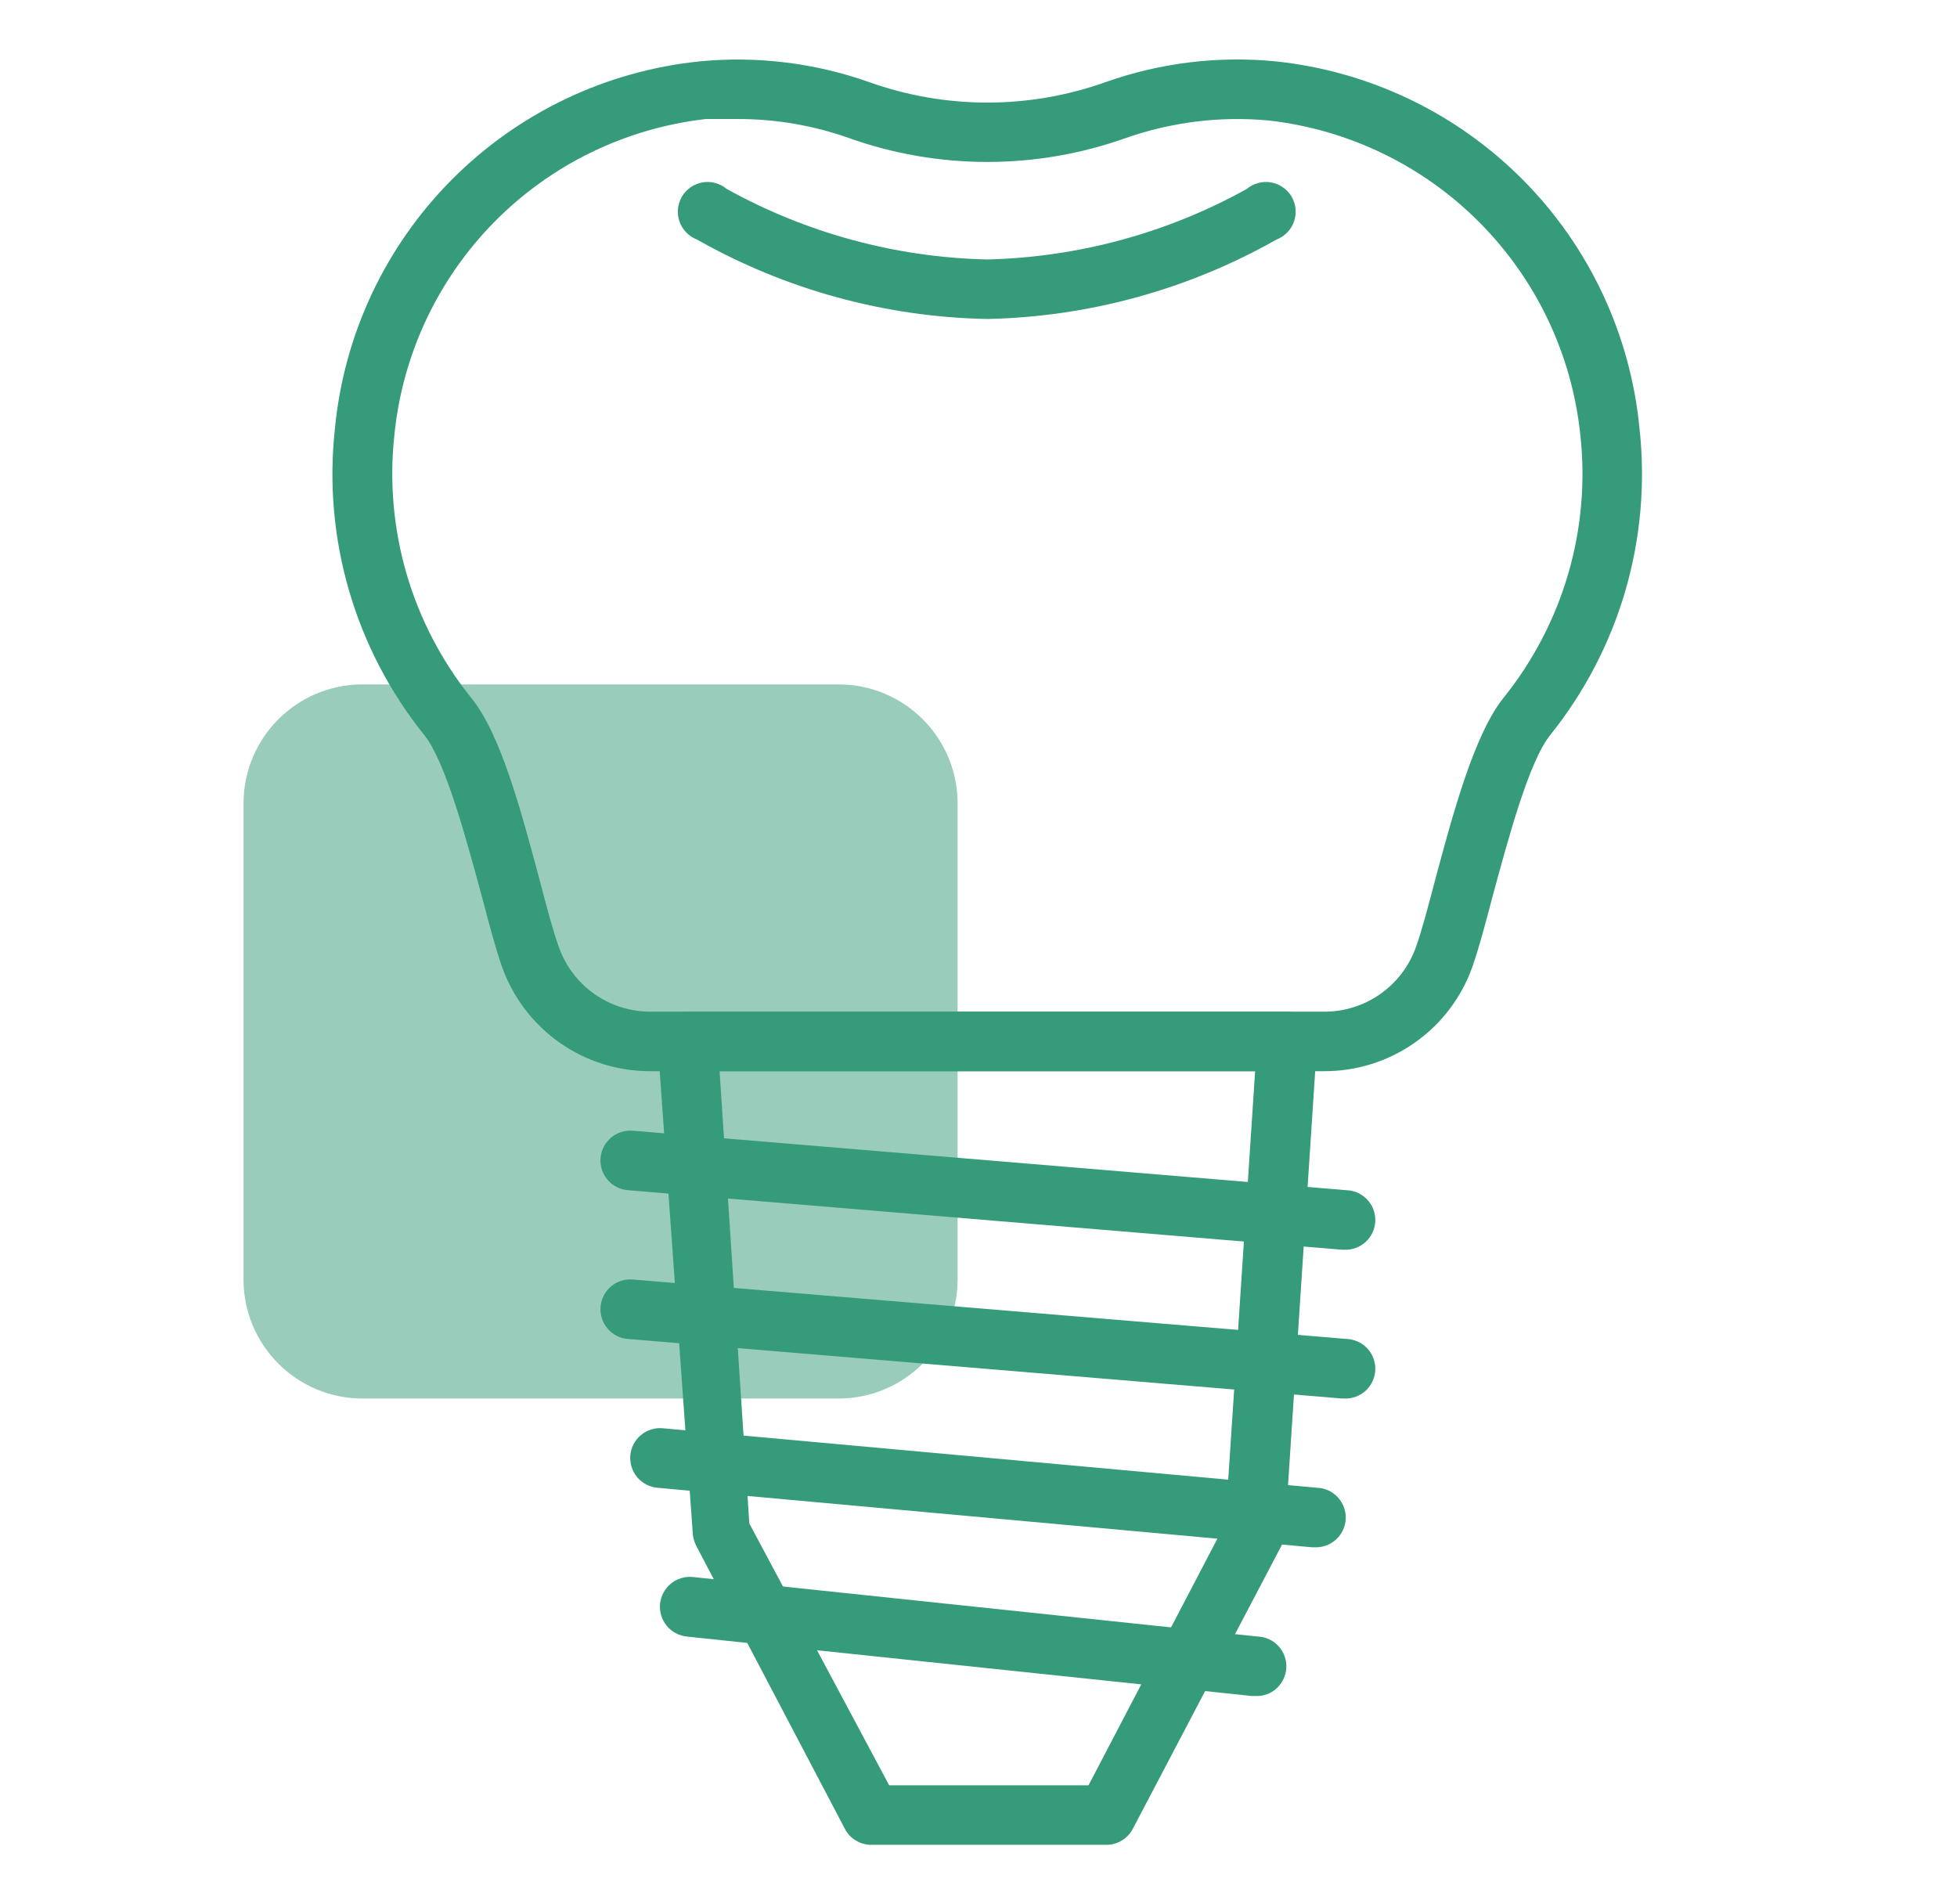 <svg width="37" height="36" viewBox="0 0 37 36" fill="none" xmlns="http://www.w3.org/2000/svg">
<path opacity="0.5" d="M15.854 12.938H6.854C5.612 12.938 4.604 13.945 4.604 15.188V24.188C4.604 25.43 5.612 26.438 6.854 26.438H15.854C17.097 26.438 18.105 25.43 18.105 24.188V15.188C18.105 13.945 17.097 12.938 15.854 12.938Z" fill="#369B7A"/>
<path d="M25.029 20.25H12.306C11.691 20.254 11.089 20.067 10.585 19.714C10.082 19.361 9.7 18.861 9.493 18.281C9.375 17.949 9.251 17.483 9.111 16.948C8.818 15.874 8.425 14.394 8.02 13.894C7.372 13.087 6.889 12.161 6.6 11.168C6.31 10.174 6.219 9.134 6.332 8.106C6.501 6.327 7.283 4.662 8.542 3.396C9.802 2.129 11.462 1.338 13.239 1.159C14.315 1.057 15.399 1.189 16.418 1.547C17.872 2.07 19.463 2.07 20.918 1.547C21.94 1.187 23.028 1.055 24.107 1.159C25.881 1.342 27.538 2.134 28.794 3.401C30.05 4.667 30.829 6.33 30.998 8.106C31.11 9.134 31.019 10.174 30.73 11.168C30.44 12.161 29.958 13.087 29.31 13.894C28.905 14.394 28.511 15.874 28.219 16.948C28.078 17.483 27.954 17.949 27.836 18.281C27.63 18.86 27.249 19.36 26.746 19.712C26.244 20.065 25.644 20.253 25.029 20.25ZM13.943 2.25C13.746 2.25 13.543 2.25 13.346 2.25C11.831 2.422 10.42 3.108 9.348 4.194C8.277 5.28 7.609 6.7 7.457 8.218C7.36 9.102 7.438 9.996 7.687 10.849C7.936 11.702 8.351 12.498 8.908 13.191C9.471 13.877 9.859 15.356 10.208 16.656C10.337 17.151 10.461 17.617 10.568 17.91C10.696 18.268 10.932 18.577 11.243 18.794C11.555 19.012 11.926 19.127 12.306 19.125H25.029C25.409 19.127 25.781 19.012 26.092 18.794C26.403 18.577 26.64 18.268 26.768 17.91C26.875 17.617 26.998 17.151 27.128 16.656C27.476 15.356 27.876 13.877 28.427 13.191C28.984 12.498 29.4 11.702 29.649 10.849C29.898 9.996 29.976 9.102 29.878 8.218C29.72 6.705 29.05 5.292 27.979 4.212C26.908 3.131 25.5 2.449 23.989 2.278C23.074 2.192 22.151 2.306 21.283 2.61C19.591 3.212 17.744 3.212 16.052 2.61C15.375 2.37 14.661 2.248 13.943 2.25Z" fill="#369B7A"/>
<path d="M18.667 6.03C16.741 5.994 14.854 5.478 13.177 4.528C13.101 4.499 13.032 4.453 12.975 4.395C12.918 4.336 12.874 4.266 12.847 4.189C12.82 4.112 12.81 4.029 12.818 3.948C12.826 3.867 12.852 3.788 12.893 3.717C12.934 3.647 12.991 3.586 13.058 3.54C13.125 3.493 13.202 3.462 13.283 3.448C13.363 3.434 13.446 3.438 13.525 3.46C13.604 3.481 13.677 3.519 13.74 3.572C15.25 4.409 16.941 4.867 18.667 4.905C20.386 4.863 22.069 4.406 23.572 3.572C23.635 3.519 23.708 3.481 23.787 3.46C23.866 3.438 23.948 3.434 24.029 3.448C24.11 3.462 24.186 3.493 24.253 3.54C24.321 3.586 24.377 3.647 24.419 3.717C24.46 3.788 24.486 3.867 24.494 3.948C24.502 4.029 24.492 4.112 24.465 4.189C24.438 4.266 24.394 4.336 24.337 4.395C24.28 4.453 24.211 4.499 24.135 4.528C22.465 5.474 20.586 5.99 18.667 6.03Z" fill="#369B7A"/>
<path d="M20.917 34.875H16.474C16.37 34.875 16.269 34.847 16.181 34.793C16.092 34.74 16.02 34.663 15.973 34.571L13.16 29.216C13.125 29.146 13.104 29.07 13.098 28.991L12.435 19.727C12.43 19.65 12.441 19.573 12.467 19.5C12.493 19.428 12.534 19.361 12.587 19.305C12.639 19.248 12.703 19.203 12.773 19.172C12.844 19.141 12.92 19.125 12.997 19.125H24.337C24.414 19.125 24.491 19.141 24.561 19.172C24.632 19.203 24.695 19.248 24.748 19.305C24.801 19.361 24.841 19.428 24.868 19.5C24.894 19.573 24.905 19.65 24.9 19.727L24.292 28.991C24.286 29.07 24.265 29.146 24.23 29.216L21.418 34.571C21.37 34.663 21.299 34.74 21.21 34.793C21.122 34.847 21.02 34.875 20.917 34.875ZM16.811 33.75H20.58L23.167 28.8L23.73 20.25H13.605L14.167 28.8L16.811 33.75Z" fill="#369B7A"/>
<path d="M25.417 23.625H25.372L11.872 22.5C11.723 22.488 11.584 22.417 11.487 22.303C11.39 22.189 11.342 22.042 11.354 21.892C11.366 21.743 11.437 21.605 11.551 21.508C11.665 21.411 11.813 21.363 11.962 21.375L25.462 22.5C25.611 22.506 25.752 22.571 25.853 22.681C25.954 22.79 26.008 22.936 26.002 23.085C25.996 23.234 25.931 23.375 25.821 23.476C25.712 23.577 25.566 23.631 25.417 23.625Z" fill="#369B7A"/>
<path d="M25.417 26.438H25.372L11.872 25.312C11.798 25.307 11.726 25.287 11.66 25.253C11.594 25.219 11.535 25.173 11.487 25.116C11.439 25.06 11.402 24.994 11.38 24.924C11.357 24.853 11.348 24.779 11.354 24.705C11.36 24.631 11.38 24.559 11.414 24.493C11.448 24.427 11.494 24.368 11.551 24.32C11.607 24.272 11.672 24.235 11.743 24.213C11.814 24.19 11.888 24.181 11.962 24.188L25.462 25.312C25.611 25.319 25.752 25.383 25.853 25.493C25.954 25.603 26.008 25.748 26.002 25.898C25.996 26.047 25.931 26.187 25.821 26.289C25.712 26.39 25.566 26.444 25.417 26.438Z" fill="#369B7A"/>
<path d="M24.855 29.25H24.804L12.429 28.125C12.355 28.118 12.284 28.097 12.218 28.063C12.152 28.028 12.094 27.981 12.046 27.924C11.999 27.867 11.963 27.802 11.941 27.731C11.919 27.66 11.911 27.586 11.917 27.512C11.924 27.438 11.945 27.366 11.979 27.3C12.014 27.235 12.061 27.176 12.118 27.129C12.175 27.081 12.241 27.046 12.311 27.023C12.382 27.001 12.457 26.993 12.53 27L24.905 28.125C25.055 28.132 25.195 28.197 25.296 28.308C25.396 28.418 25.449 28.564 25.443 28.713C25.436 28.862 25.37 29.002 25.26 29.103C25.15 29.204 25.004 29.257 24.855 29.25Z" fill="#369B7A"/>
<path d="M23.729 32.062H23.673L12.986 30.938C12.912 30.93 12.84 30.908 12.775 30.873C12.709 30.838 12.651 30.79 12.604 30.733C12.557 30.675 12.522 30.609 12.501 30.538C12.479 30.467 12.472 30.393 12.479 30.319C12.487 30.245 12.509 30.173 12.544 30.108C12.579 30.042 12.626 29.985 12.684 29.938C12.741 29.89 12.807 29.855 12.879 29.834C12.95 29.812 13.024 29.805 13.098 29.812L23.786 30.938C23.935 30.945 24.075 31.011 24.175 31.122C24.275 31.233 24.328 31.379 24.32 31.528C24.312 31.677 24.246 31.817 24.135 31.918C24.025 32.018 23.879 32.07 23.729 32.062Z" fill="#369B7A"/>
</svg>
